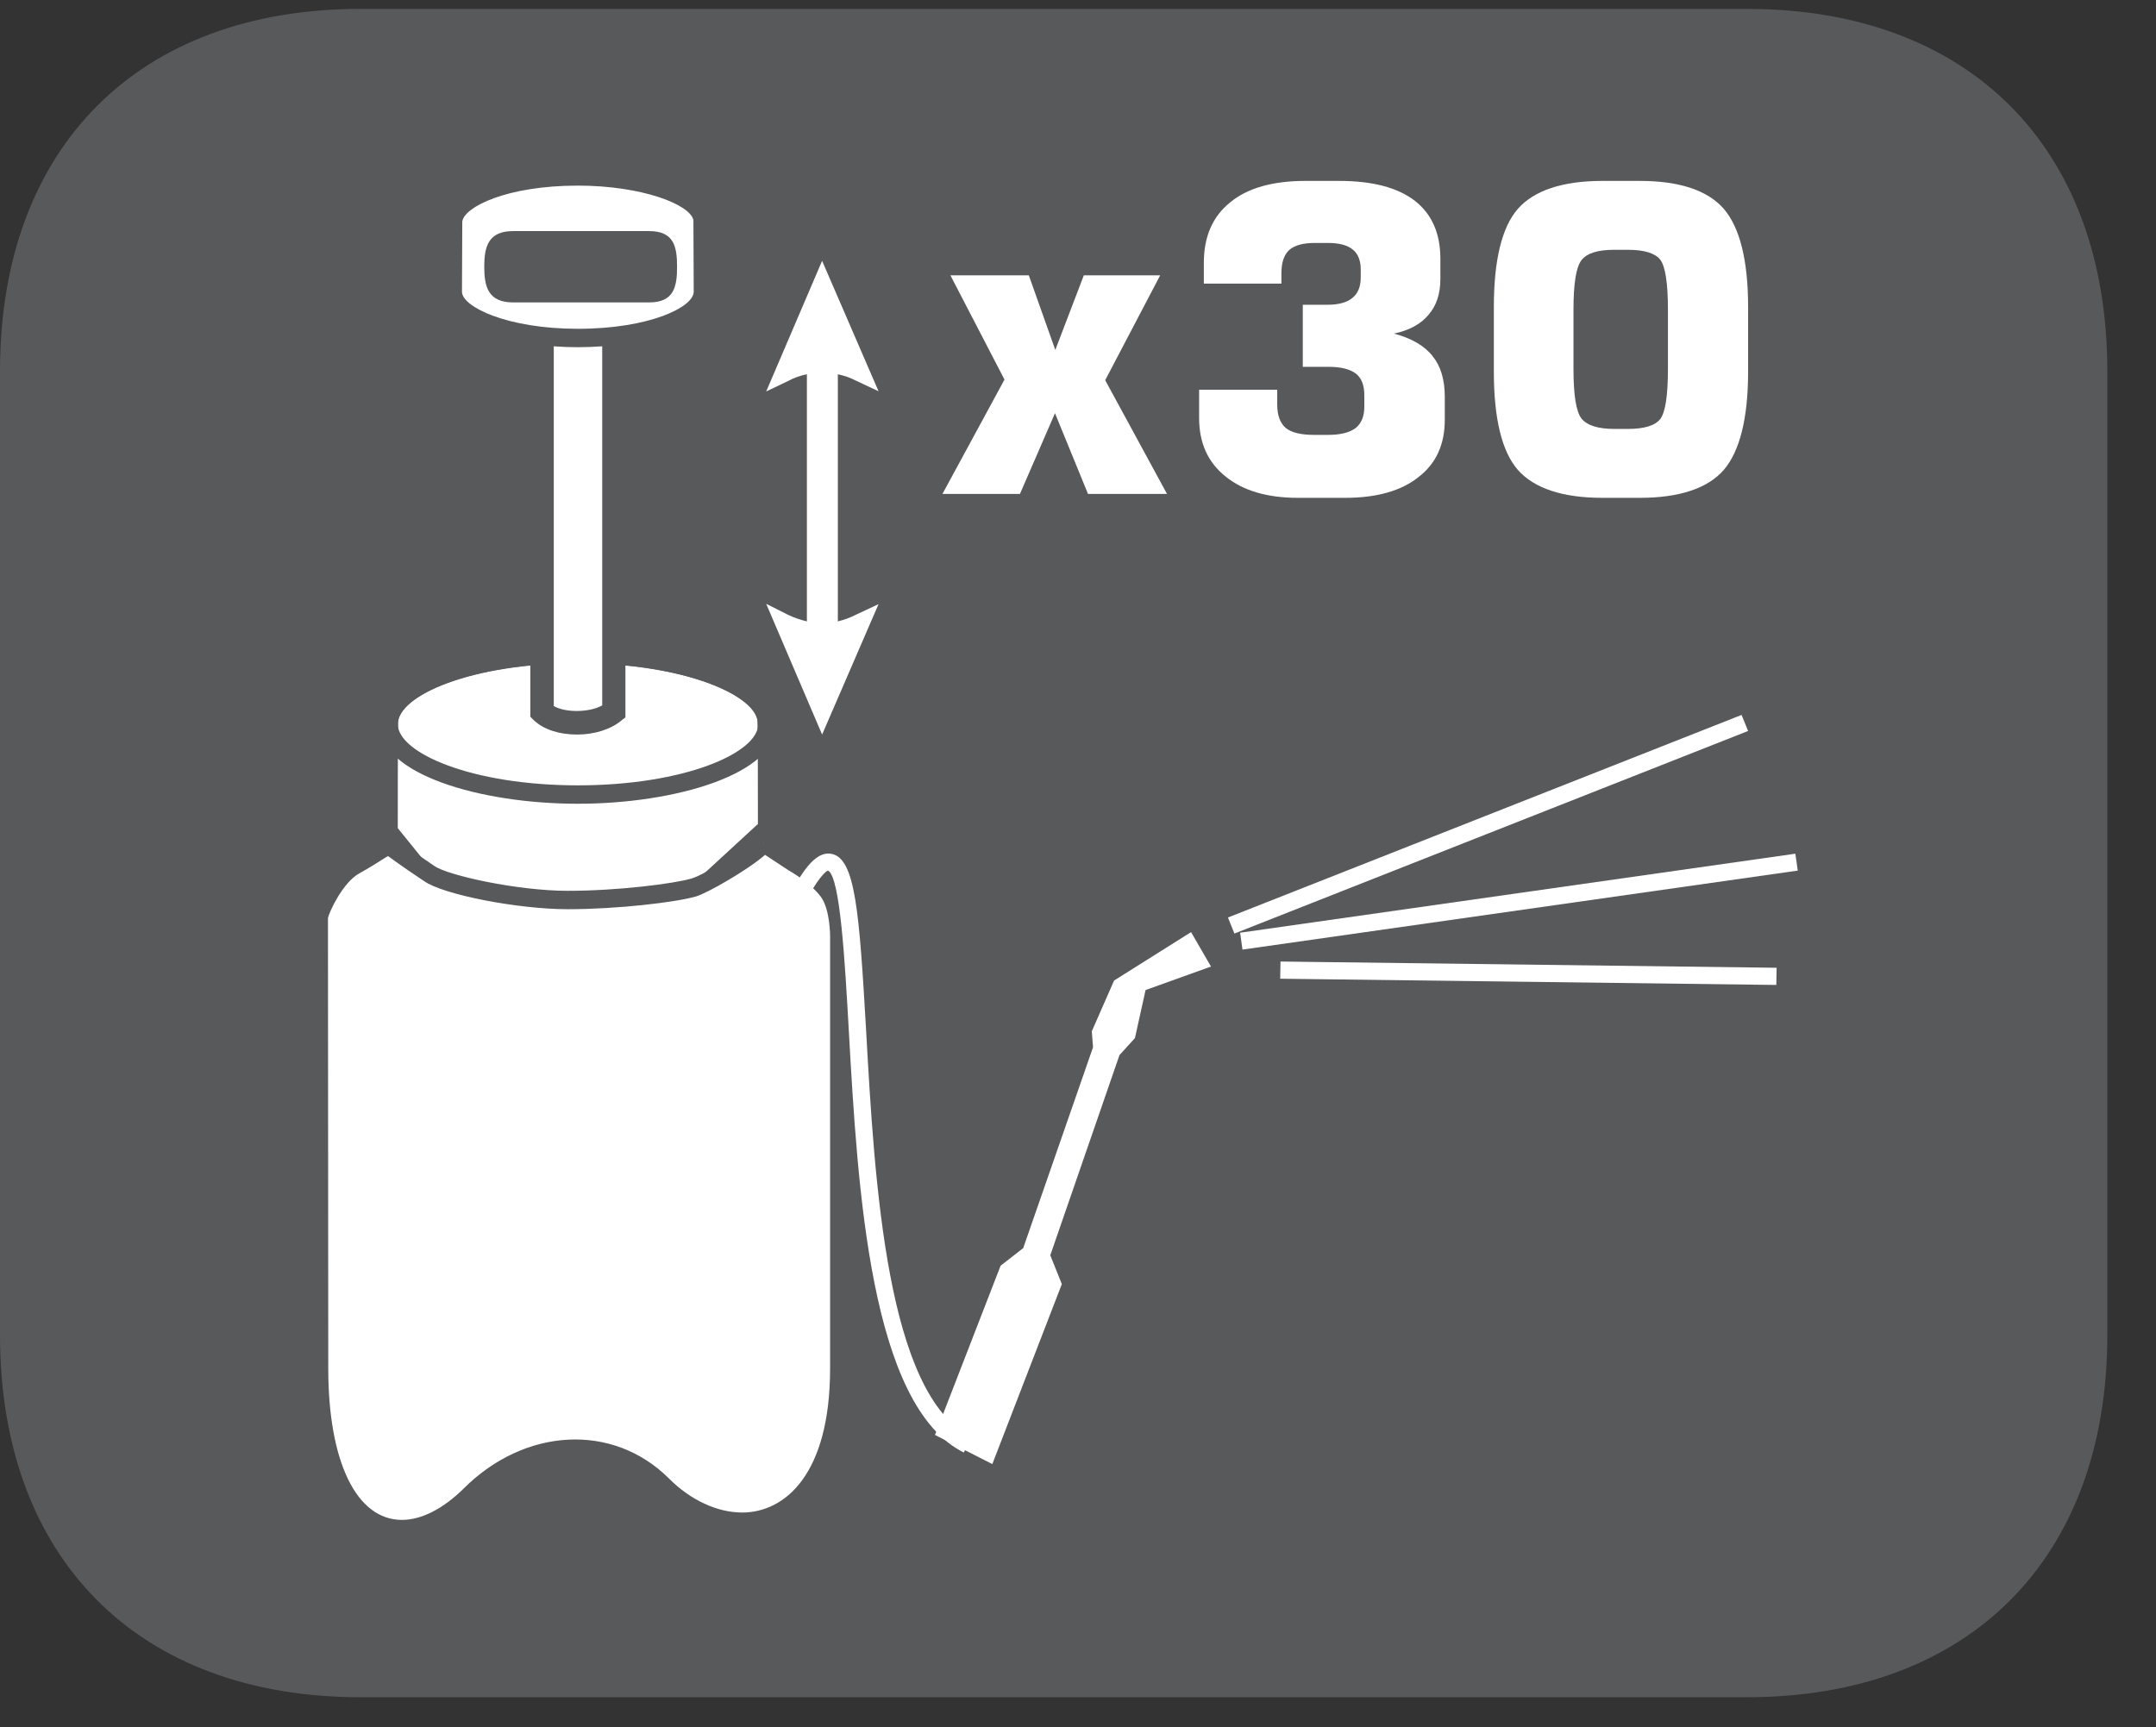 <?xml version="1.0" encoding="UTF-8"?>
<svg xmlns="http://www.w3.org/2000/svg" xmlns:xlink="http://www.w3.org/1999/xlink" width="28.347pt" height="22.716pt" viewBox="0 0 28.347 22.716" version="1.2">
<rect x="0" y="0" width="28.347" height="22.716" fill="#333333" stroke="none"/>
<defs>
<clipPath id="clip1">
  <path d="M 0 0.117 L 27.707 0.117 L 27.707 22.32 L 0 22.32 Z M 0 0.117 "/>
</clipPath>
</defs>
<g id="surface1">
<g clip-path="url(#clip1)" clip-rule="nonzero">
<path style=" stroke:none;fill-rule:nonzero;fill:rgb(34.509%,34.901%,35.686%);fill-opacity:1;" d="M 27.707 17.559 L 27.707 4.879 C 27.707 1.941 25.891 0.117 22.969 0.117 L 4.738 0.117 C 1.816 0.117 0 1.941 0 4.879 L 0 17.559 C 0 20.496 1.816 22.32 4.738 22.32 L 22.969 22.32 C 25.891 22.32 27.707 20.496 27.707 17.559 "/>
</g>
<path style=" stroke:none;fill-rule:nonzero;fill:rgb(100%,100%,100%);fill-opacity:1;" d="M 7.598 8.598 C 8.902 8.598 9.98 8.977 10.078 9.449 C 10.086 9.473 10.09 10.891 10.09 10.891 L 8.898 11.98 L 8.902 12.84 L 5.953 12.84 L 5.953 11.98 L 5.109 10.891 C 5.109 10.891 5.109 9.488 5.113 9.473 C 5.176 8.988 6.27 8.598 7.598 8.598 "/>
<path style=" stroke:none;fill-rule:nonzero;fill:rgb(34.509%,34.901%,35.686%);fill-opacity:1;" d="M 9.023 12.961 L 5.832 12.961 L 5.832 11.98 L 5.012 10.965 C 4.988 9.477 4.992 9.465 4.992 9.449 C 5.066 8.898 6.188 8.477 7.598 8.477 C 8.969 8.477 10.09 8.883 10.199 9.426 C 10.203 9.438 10.207 9.457 10.211 10.891 L 10.211 10.945 L 9.02 12.035 Z M 6.07 12.719 L 8.781 12.719 L 8.777 11.93 L 9.965 10.836 C 9.965 10.586 9.965 9.543 9.957 9.465 C 9.887 9.109 8.918 8.719 7.598 8.719 C 6.246 8.719 5.281 9.117 5.234 9.488 C 5.23 9.555 5.23 10.891 5.23 10.891 L 6.051 11.906 Z M 6.07 12.719 "/>
<path style=" stroke:none;fill-rule:nonzero;fill:rgb(34.509%,34.901%,35.686%);fill-opacity:1;" d="M 7.598 10.57 C 6.312 10.57 4.988 10.18 4.988 9.523 C 4.988 8.844 6.332 8.48 7.598 8.48 C 8.879 8.48 10.211 8.871 10.211 9.523 C 10.211 10.18 8.879 10.57 7.598 10.57 M 7.598 8.723 C 6.203 8.723 5.23 9.145 5.23 9.523 C 5.23 9.902 6.203 10.328 7.598 10.328 C 8.996 10.328 9.969 9.902 9.969 9.523 C 9.969 9.145 8.996 8.723 7.598 8.723 "/>
<path style=" stroke:none;fill-rule:nonzero;fill:rgb(100%,100%,100%);fill-opacity:1;" d="M 7.125 4.383 L 8.07 4.383 L 8.07 9.359 C 7.832 9.555 7.336 9.555 7.125 9.359 Z M 7.125 4.383 "/>
<path style=" stroke:none;fill-rule:nonzero;fill:rgb(34.509%,34.901%,35.686%);fill-opacity:1;" d="M 7.586 9.66 C 7.355 9.66 7.148 9.594 7.02 9.473 L 6.973 9.426 L 6.973 4.227 L 8.223 4.227 L 8.223 9.434 L 8.168 9.477 C 8.027 9.594 7.812 9.66 7.586 9.66 M 7.281 9.285 C 7.434 9.375 7.75 9.371 7.918 9.277 L 7.918 4.539 L 7.281 4.539 Z M 7.281 9.285 "/>
<path style=" stroke:none;fill-rule:nonzero;fill:rgb(100%,100%,100%);fill-opacity:1;" d="M 7.598 2.32 C 8.457 2.32 9.172 2.57 9.238 2.883 C 9.238 2.898 9.242 3.82 9.242 3.836 C 9.242 4.172 8.504 4.445 7.598 4.445 C 6.691 4.445 5.953 4.172 5.953 3.836 C 5.953 3.824 5.957 2.91 5.957 2.898 C 6 2.578 6.719 2.32 7.598 2.32 "/>
<path style=" stroke:none;fill-rule:nonzero;fill:rgb(34.509%,34.901%,35.686%);fill-opacity:1;" d="M 7.598 4.566 C 6.742 4.566 5.832 4.309 5.832 3.836 C 5.832 3.824 5.836 2.898 5.836 2.887 C 5.957 1.992 9.176 1.98 9.355 2.859 C 9.359 2.871 9.363 2.891 9.363 3.836 C 9.363 4.309 8.453 4.566 7.598 4.566 M 7.598 2.441 C 6.66 2.441 6.102 2.723 6.078 2.914 C 6.078 2.941 6.074 3.824 6.074 3.836 C 6.074 4.035 6.668 4.324 7.598 4.324 C 8.539 4.324 9.121 4.039 9.121 3.836 C 9.121 3.82 9.117 2.953 9.117 2.895 C 9.074 2.688 8.438 2.441 7.598 2.441 "/>
<path style=" stroke:none;fill-rule:nonzero;fill:rgb(100%,100%,100%);fill-opacity:1;" d="M 10.809 9.355 L 10.312 8.191 C 10.449 8.262 10.59 8.297 10.73 8.312 L 10.73 4.777 C 10.59 4.793 10.449 4.832 10.312 4.895 L 10.809 3.738 L 11.309 4.895 C 11.172 4.832 11.035 4.793 10.891 4.777 L 10.891 8.312 C 11.035 8.297 11.172 8.262 11.309 8.191 Z M 10.809 9.355 "/>
<path style=" stroke:none;fill-rule:nonzero;fill:rgb(100%,100%,100%);fill-opacity:1;" d="M 10.809 9.66 L 10.074 7.941 L 10.363 8.086 C 10.445 8.125 10.527 8.152 10.609 8.172 L 10.609 4.922 C 10.527 4.938 10.445 4.965 10.367 5.008 L 10.074 5.148 L 10.809 3.43 L 11.551 5.145 L 11.258 5.008 C 11.176 4.965 11.094 4.938 11.016 4.922 L 11.016 8.172 C 11.094 8.152 11.176 8.125 11.258 8.082 L 11.551 7.945 Z M 10.535 8.402 L 10.809 9.047 L 11.086 8.402 C 11.027 8.418 10.965 8.43 10.902 8.434 L 10.852 8.445 L 10.812 8.441 L 10.773 8.445 L 10.773 8.438 L 10.719 8.434 C 10.656 8.43 10.594 8.418 10.535 8.402 M 10.809 4.047 L 10.535 4.688 C 10.594 4.672 10.656 4.664 10.719 4.656 L 10.773 4.645 L 10.812 4.648 L 10.852 4.645 L 10.852 4.652 L 10.902 4.656 C 10.965 4.664 11.027 4.672 11.086 4.688 Z M 10.809 4.047 "/>
<path style=" stroke:none;fill-rule:nonzero;fill:rgb(100%,100%,100%);fill-opacity:1;" d="M 4.191 17.996 C 4.191 17.309 4.191 12.059 4.191 12.059 C 4.191 12.004 4.391 11.531 4.668 11.379 C 4.953 11.223 5.113 11.082 5.133 11.121 C 5.148 11.156 5.426 11.336 5.645 11.488 C 5.863 11.641 6.812 11.836 7.465 11.836 C 8.121 11.836 8.867 11.746 9.121 11.672 C 9.379 11.598 10.078 11.105 10.039 11.082 L 10.43 11.34 C 10.43 11.34 10.758 11.523 10.906 11.746 C 11.055 11.969 11.035 12.371 11.035 12.371 L 11.035 17.996 C 11.035 20.18 9.594 20.418 8.711 19.531 C 7.98 18.805 6.934 18.91 6.18 19.664 C 5.285 20.559 4.191 20.156 4.191 17.996 "/>
<path style=" stroke:none;fill-rule:nonzero;fill:rgb(34.509%,34.901%,35.686%);fill-opacity:1;" d="M 5.285 20.23 C 4.699 20.23 4.074 19.645 4.074 17.996 L 4.07 12.059 C 4.07 11.965 4.285 11.453 4.609 11.273 C 4.73 11.207 4.824 11.145 4.898 11.098 C 5.012 11.027 5.062 10.992 5.121 10.992 L 5.195 10.992 L 5.242 11.066 C 5.258 11.078 5.367 11.152 5.492 11.238 L 5.715 11.391 C 5.891 11.512 6.801 11.715 7.465 11.715 C 8.129 11.715 8.855 11.621 9.086 11.555 C 9.297 11.496 9.875 11.098 9.941 11.023 L 10.039 11.086 L 10.109 10.984 L 10.496 11.242 C 10.5 11.242 10.848 11.434 11.008 11.68 C 11.172 11.926 11.156 12.332 11.156 12.379 L 11.156 17.996 C 11.156 19.57 10.434 20.133 9.758 20.133 C 9.367 20.133 8.953 19.945 8.625 19.617 C 7.98 18.973 6.977 19.039 6.266 19.746 C 5.949 20.062 5.613 20.23 5.285 20.23 M 5.102 11.258 C 5.082 11.27 5.055 11.285 5.031 11.301 C 4.953 11.352 4.852 11.414 4.727 11.484 C 4.504 11.605 4.324 12.004 4.312 12.074 L 4.316 17.996 C 4.316 19.227 4.688 19.988 5.285 19.988 C 5.543 19.988 5.828 19.84 6.094 19.578 C 6.898 18.773 8.059 18.707 8.797 19.445 C 9.078 19.727 9.43 19.891 9.758 19.891 C 10.316 19.891 10.914 19.395 10.914 17.996 L 10.914 12.371 C 10.918 12.266 10.906 11.969 10.805 11.812 C 10.699 11.652 10.453 11.492 10.367 11.445 L 10.059 11.242 C 9.828 11.445 9.289 11.75 9.152 11.789 C 8.879 11.867 8.117 11.957 7.465 11.957 C 6.812 11.957 5.824 11.766 5.574 11.586 L 5.355 11.438 C 5.227 11.348 5.148 11.293 5.102 11.258 "/>
<path style=" stroke:none;fill-rule:nonzero;fill:rgb(34.509%,34.901%,35.686%);fill-opacity:1;" d="M 8.902 3.508 C 8.902 3.77 8.863 3.977 8.535 3.977 L 6.746 3.977 C 6.418 3.977 6.367 3.77 6.367 3.508 C 6.367 3.246 6.418 3.039 6.746 3.039 L 8.535 3.039 C 8.863 3.039 8.902 3.246 8.902 3.508 "/>
<path style=" stroke:none;fill-rule:nonzero;fill:rgb(100%,100%,100%);fill-opacity:1;" d="M 12.672 19.102 C 11.441 18.488 11.277 15.637 11.16 13.551 C 11.109 12.652 11.047 11.531 10.887 11.449 C 10.887 11.449 10.805 11.465 10.613 11.816 L 10.418 11.707 C 10.617 11.336 10.777 11.195 10.938 11.23 C 11.246 11.297 11.297 11.988 11.387 13.539 C 11.5 15.57 11.66 18.348 12.773 18.898 Z M 12.672 19.102 "/>
<path style=" stroke:none;fill-rule:nonzero;fill:rgb(100%,100%,100%);fill-opacity:1;" d="M 15.922 12.711 L 15.062 13.02 L 14.922 13.652 L 14.719 13.875 L 13.809 16.508 L 13.961 16.887 L 13.047 19.254 L 12.293 18.871 L 13.156 16.645 L 13.453 16.414 L 14.371 13.773 L 14.355 13.562 L 14.648 12.895 L 15.66 12.258 Z M 15.922 12.711 "/>
<path style=" stroke:none;fill-rule:nonzero;fill:rgb(100%,100%,100%);fill-opacity:1;" d="M 16.23 12.277 L 16.145 12.066 L 22.898 9.402 L 22.984 9.613 Z M 16.23 12.277 "/>
<path style=" stroke:none;fill-rule:nonzero;fill:rgb(100%,100%,100%);fill-opacity:1;" d="M 16.336 12.488 L 16.305 12.266 L 23.605 11.227 L 23.637 11.449 Z M 16.336 12.488 "/>
<path style=" stroke:none;fill-rule:nonzero;fill:rgb(100%,100%,100%);fill-opacity:1;" d="M 16.832 12.871 L 23.355 12.953 L 23.359 12.727 L 16.836 12.645 Z M 16.832 12.871 "/>
<path style=" stroke:none;fill-rule:nonzero;fill:rgb(100%,100%,100%);fill-opacity:1;" d="M 12.391 6.496 L 13.207 4.992 L 12.496 3.621 L 13.527 3.621 L 13.875 4.602 L 14.25 3.621 L 15.254 3.621 L 14.531 5 L 15.344 6.496 L 14.305 6.496 L 13.871 5.434 L 13.41 6.496 Z M 12.391 6.496 "/>
<path style=" stroke:none;fill-rule:nonzero;fill:rgb(100%,100%,100%);fill-opacity:1;" d="M 15.766 5.125 L 16.793 5.125 L 16.793 5.32 C 16.793 5.465 16.832 5.566 16.906 5.629 C 16.98 5.688 17.102 5.719 17.273 5.719 L 17.465 5.719 C 17.625 5.719 17.746 5.688 17.824 5.629 C 17.902 5.566 17.938 5.473 17.938 5.348 L 17.938 5.199 C 17.938 5.066 17.902 4.973 17.828 4.914 C 17.75 4.855 17.633 4.824 17.465 4.824 L 17.129 4.824 L 17.129 4.008 L 17.453 4.008 C 17.602 4.008 17.711 3.977 17.781 3.918 C 17.855 3.859 17.891 3.77 17.891 3.648 L 17.891 3.543 C 17.891 3.426 17.855 3.336 17.785 3.281 C 17.715 3.223 17.605 3.195 17.457 3.195 L 17.285 3.195 C 17.129 3.195 17.02 3.227 16.949 3.289 C 16.883 3.352 16.848 3.449 16.848 3.594 L 16.848 3.73 L 15.828 3.73 L 15.828 3.457 C 15.828 3.109 15.945 2.844 16.176 2.66 C 16.402 2.473 16.734 2.379 17.164 2.379 L 17.605 2.379 C 18.043 2.379 18.371 2.465 18.598 2.637 C 18.824 2.812 18.938 3.066 18.938 3.402 L 18.938 3.668 C 18.938 3.863 18.887 4.02 18.781 4.141 C 18.68 4.262 18.531 4.344 18.328 4.387 C 18.559 4.449 18.73 4.547 18.836 4.684 C 18.941 4.812 18.996 4.992 18.996 5.215 L 18.996 5.52 C 18.996 5.844 18.883 6.094 18.652 6.273 C 18.422 6.457 18.098 6.547 17.684 6.547 L 17.066 6.547 C 16.66 6.547 16.344 6.453 16.113 6.266 C 15.879 6.078 15.766 5.824 15.766 5.496 Z M 15.766 5.125 "/>
<path style=" stroke:none;fill-rule:nonzero;fill:rgb(100%,100%,100%);fill-opacity:1;" d="M 19.641 4.039 C 19.641 3.422 19.746 2.988 19.957 2.746 C 20.172 2.504 20.543 2.379 21.07 2.379 L 21.559 2.379 C 22.082 2.379 22.453 2.504 22.664 2.746 C 22.875 2.992 22.984 3.422 22.984 4.039 L 22.984 4.887 C 22.984 5.5 22.875 5.934 22.664 6.18 C 22.453 6.422 22.082 6.547 21.559 6.547 L 21.07 6.547 C 20.543 6.547 20.172 6.422 19.957 6.18 C 19.746 5.938 19.641 5.504 19.641 4.887 Z M 20.688 4.074 L 20.688 4.852 C 20.688 5.195 20.723 5.414 20.793 5.504 C 20.867 5.594 21.008 5.641 21.227 5.641 L 21.402 5.641 C 21.617 5.641 21.758 5.598 21.828 5.512 C 21.895 5.426 21.93 5.207 21.93 4.852 L 21.93 4.074 C 21.93 3.719 21.895 3.5 21.828 3.414 C 21.758 3.328 21.617 3.285 21.402 3.285 L 21.227 3.285 C 21.008 3.285 20.867 3.328 20.793 3.422 C 20.723 3.512 20.688 3.727 20.688 4.074 "/>
</g>
</svg>
